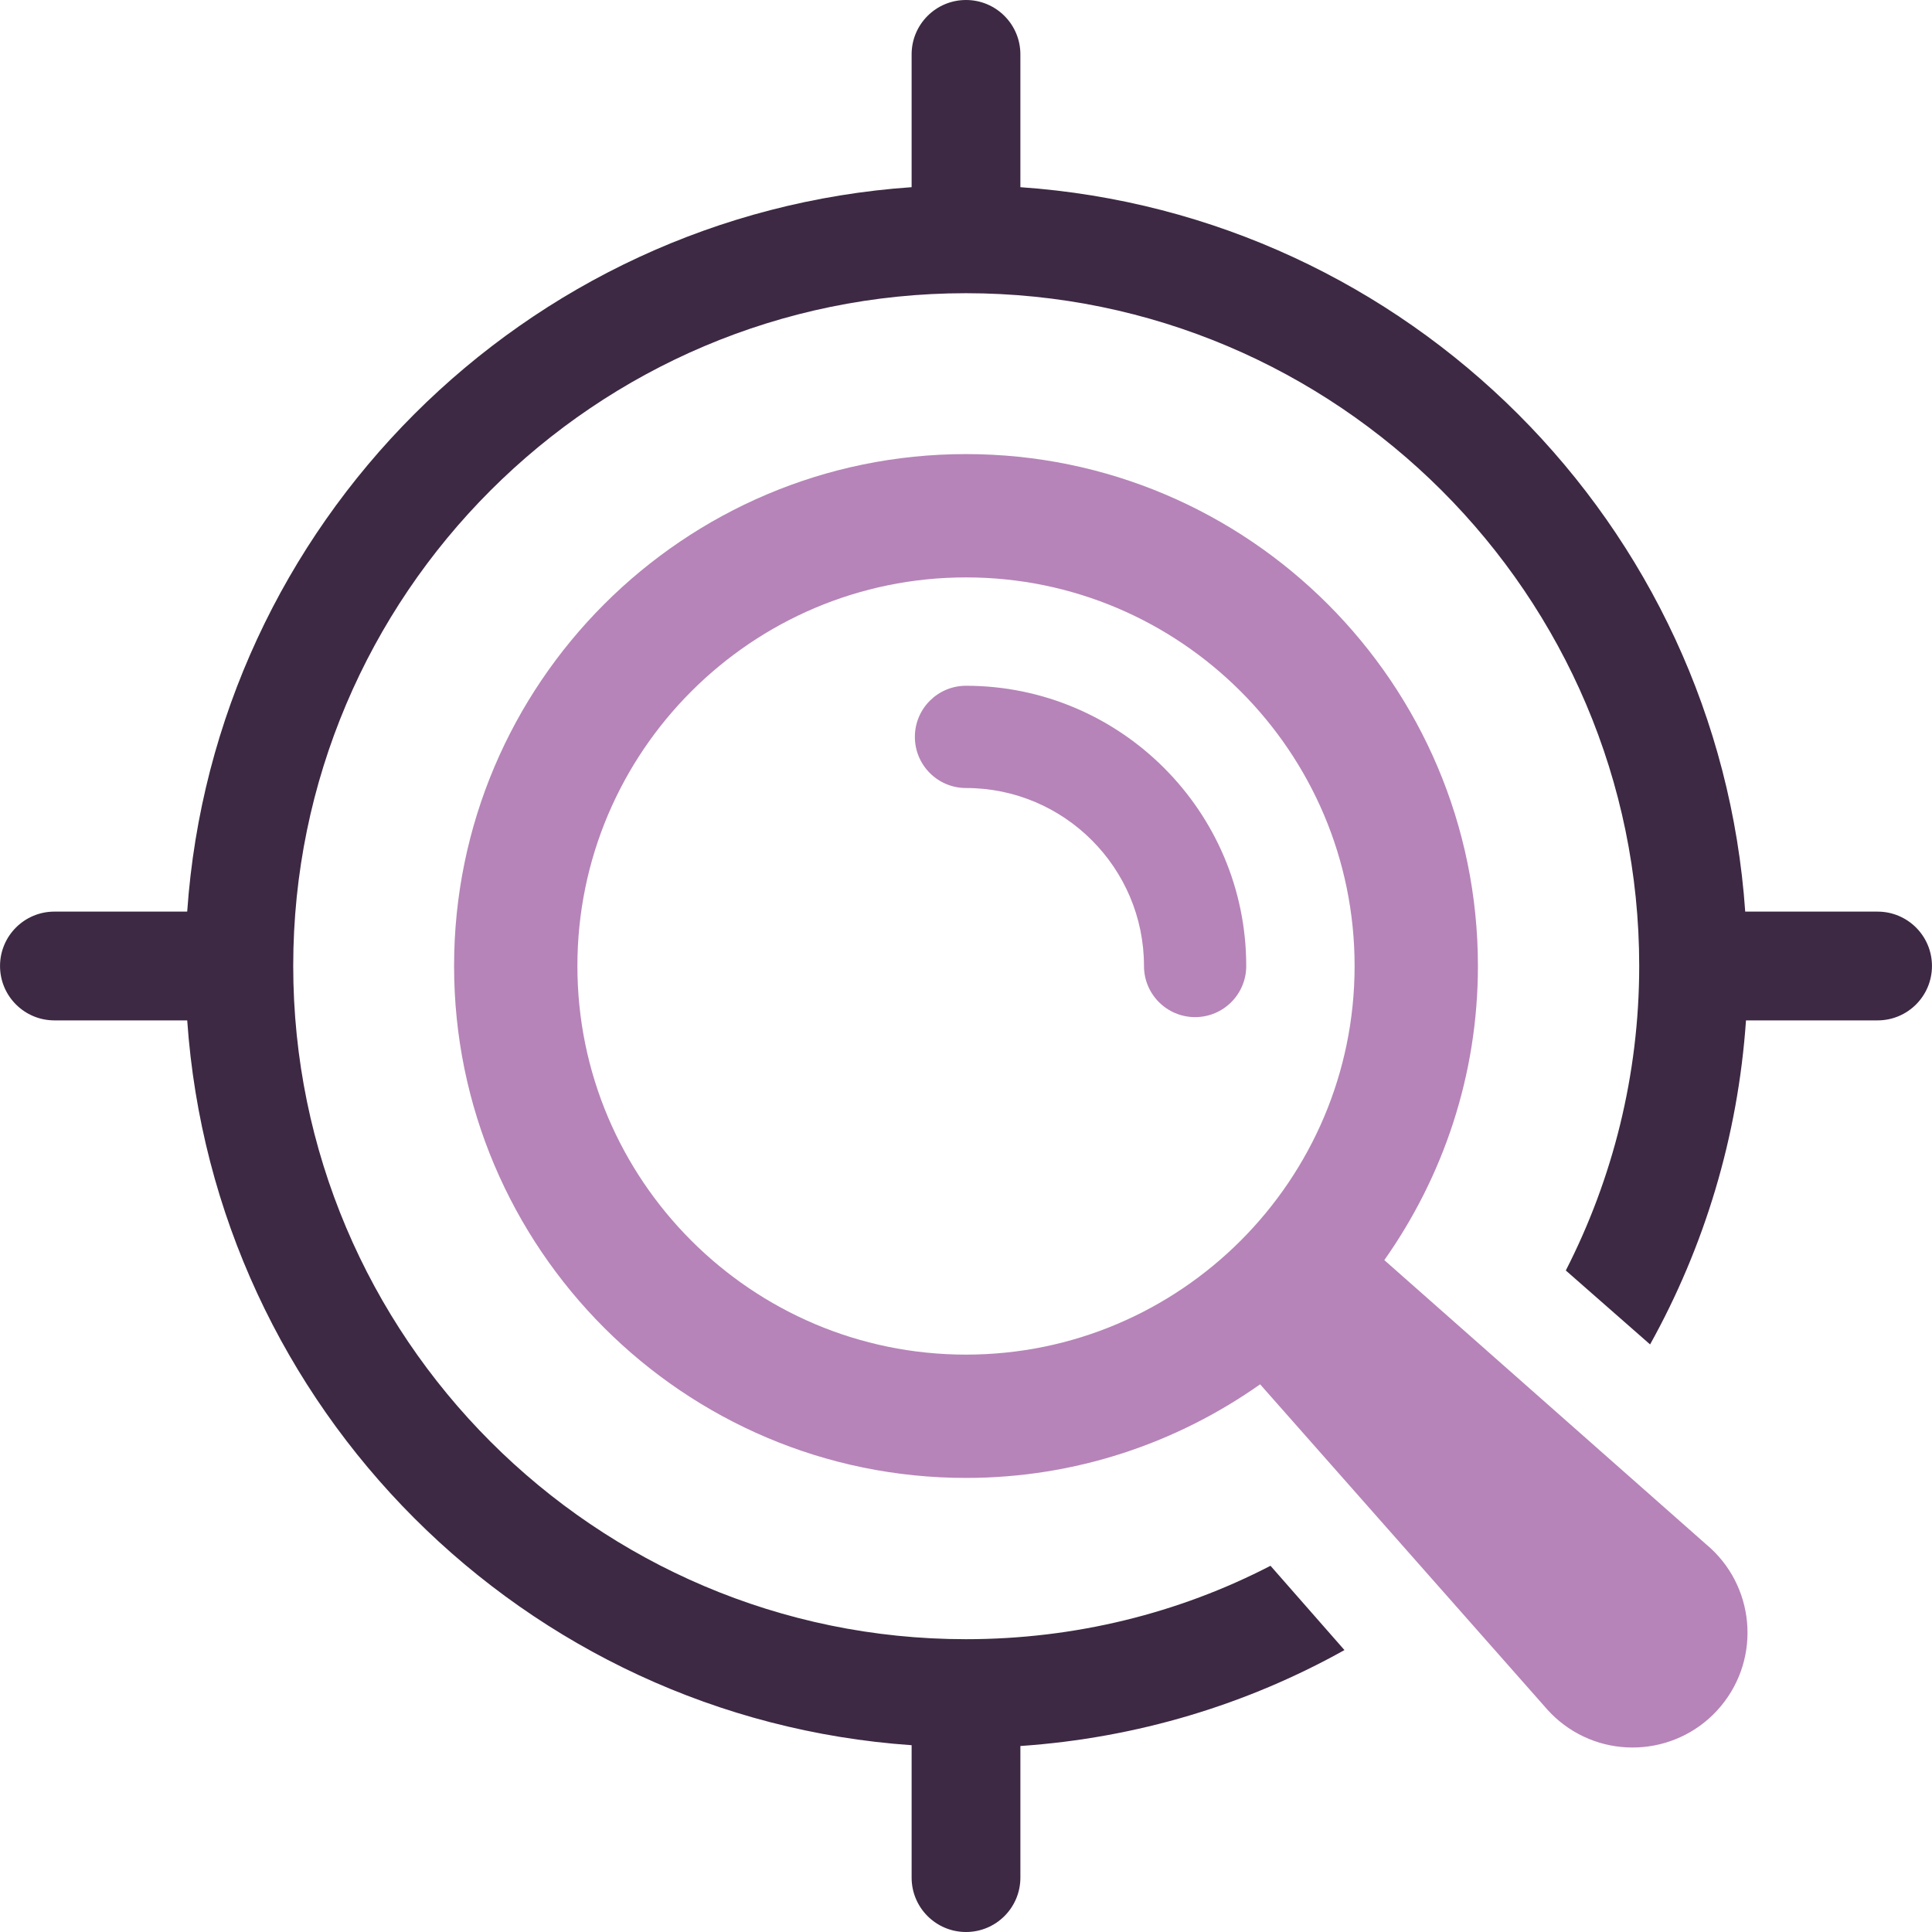<svg id="Layer_1" xmlns="http://www.w3.org/2000/svg" version="1.1" viewBox="0 0 256 256">
  <defs>
    <style>
      .cls-1 {
        fill: #3d2943;
      }

      .cls-1, .cls-2 {
        stroke-width: 0px;
      }

      .cls-2 {
        fill: #b684b8;
      }
    </style>
  </defs>
  <path class="cls-2" d="M128,90.868c-3.741,0-6.774,3.03-6.774,6.774s3.033,6.774,6.774,6.774c13.003,0,23.584,10.578,23.584,23.584,0,3.744,3.033,6.774,6.774,6.774s6.774-3.03,6.774-6.774c0-20.475-16.658-37.132-37.132-37.132Z"></path>
  <path class="cls-1" d="M248.79,120.794h-17.539c-3.56-51.328-44.658-92.427-96.045-95.99V7.206c0-3.983-3.227-7.206-7.206-7.206s-7.206,3.223-7.206,7.206v17.597c-51.329,3.561-92.429,44.661-95.989,95.99H7.21C3.23,120.794.004,124.017.004,128s3.227,7.206,7.206,7.206h17.597c3.565,51.386,44.663,92.482,95.988,96.043v17.545c0,3.983,3.227,7.206,7.206,7.206s7.206-3.223,7.206-7.206v-17.439c15.522-1.064,30.072-5.529,42.941-12.712l-9.8-11.17c-12.107,6.269-25.87,9.729-40.354,9.729-49.146,0-89.14-40.066-89.14-89.213S78.847,38.851,127.993,38.851s89.211,39.993,89.211,89.139c0,14.484-3.531,28.248-9.727,40.355l11.169,9.799c7.18-12.922,11.64-27.472,12.708-42.938h17.436c3.98,0,7.206-3.223,7.206-7.206s-3.227-7.206-7.206-7.206Z"></path>
  <path class="cls-2" d="M183.43,166.971c7.786-11.039,12.402-24.465,12.402-38.971,0-37.402-30.429-67.831-67.832-67.831s-67.832,30.429-67.832,67.831,30.431,67.832,67.832,67.832c14.507,0,27.932-4.618,38.973-12.403l37.651,42.635c.572.68,1.265,1.384,1.972,1.972,6.466,5.376,16.064,4.493,21.44-1.972,5.377-6.465,4.493-16.065-1.972-21.44l-42.634-37.653ZM128,179.494c-28.392,0-51.492-23.101-51.492-51.494s23.099-51.492,51.492-51.492,51.492,23.101,51.492,51.492-23.099,51.494-51.492,51.494Z"></path>
</svg>